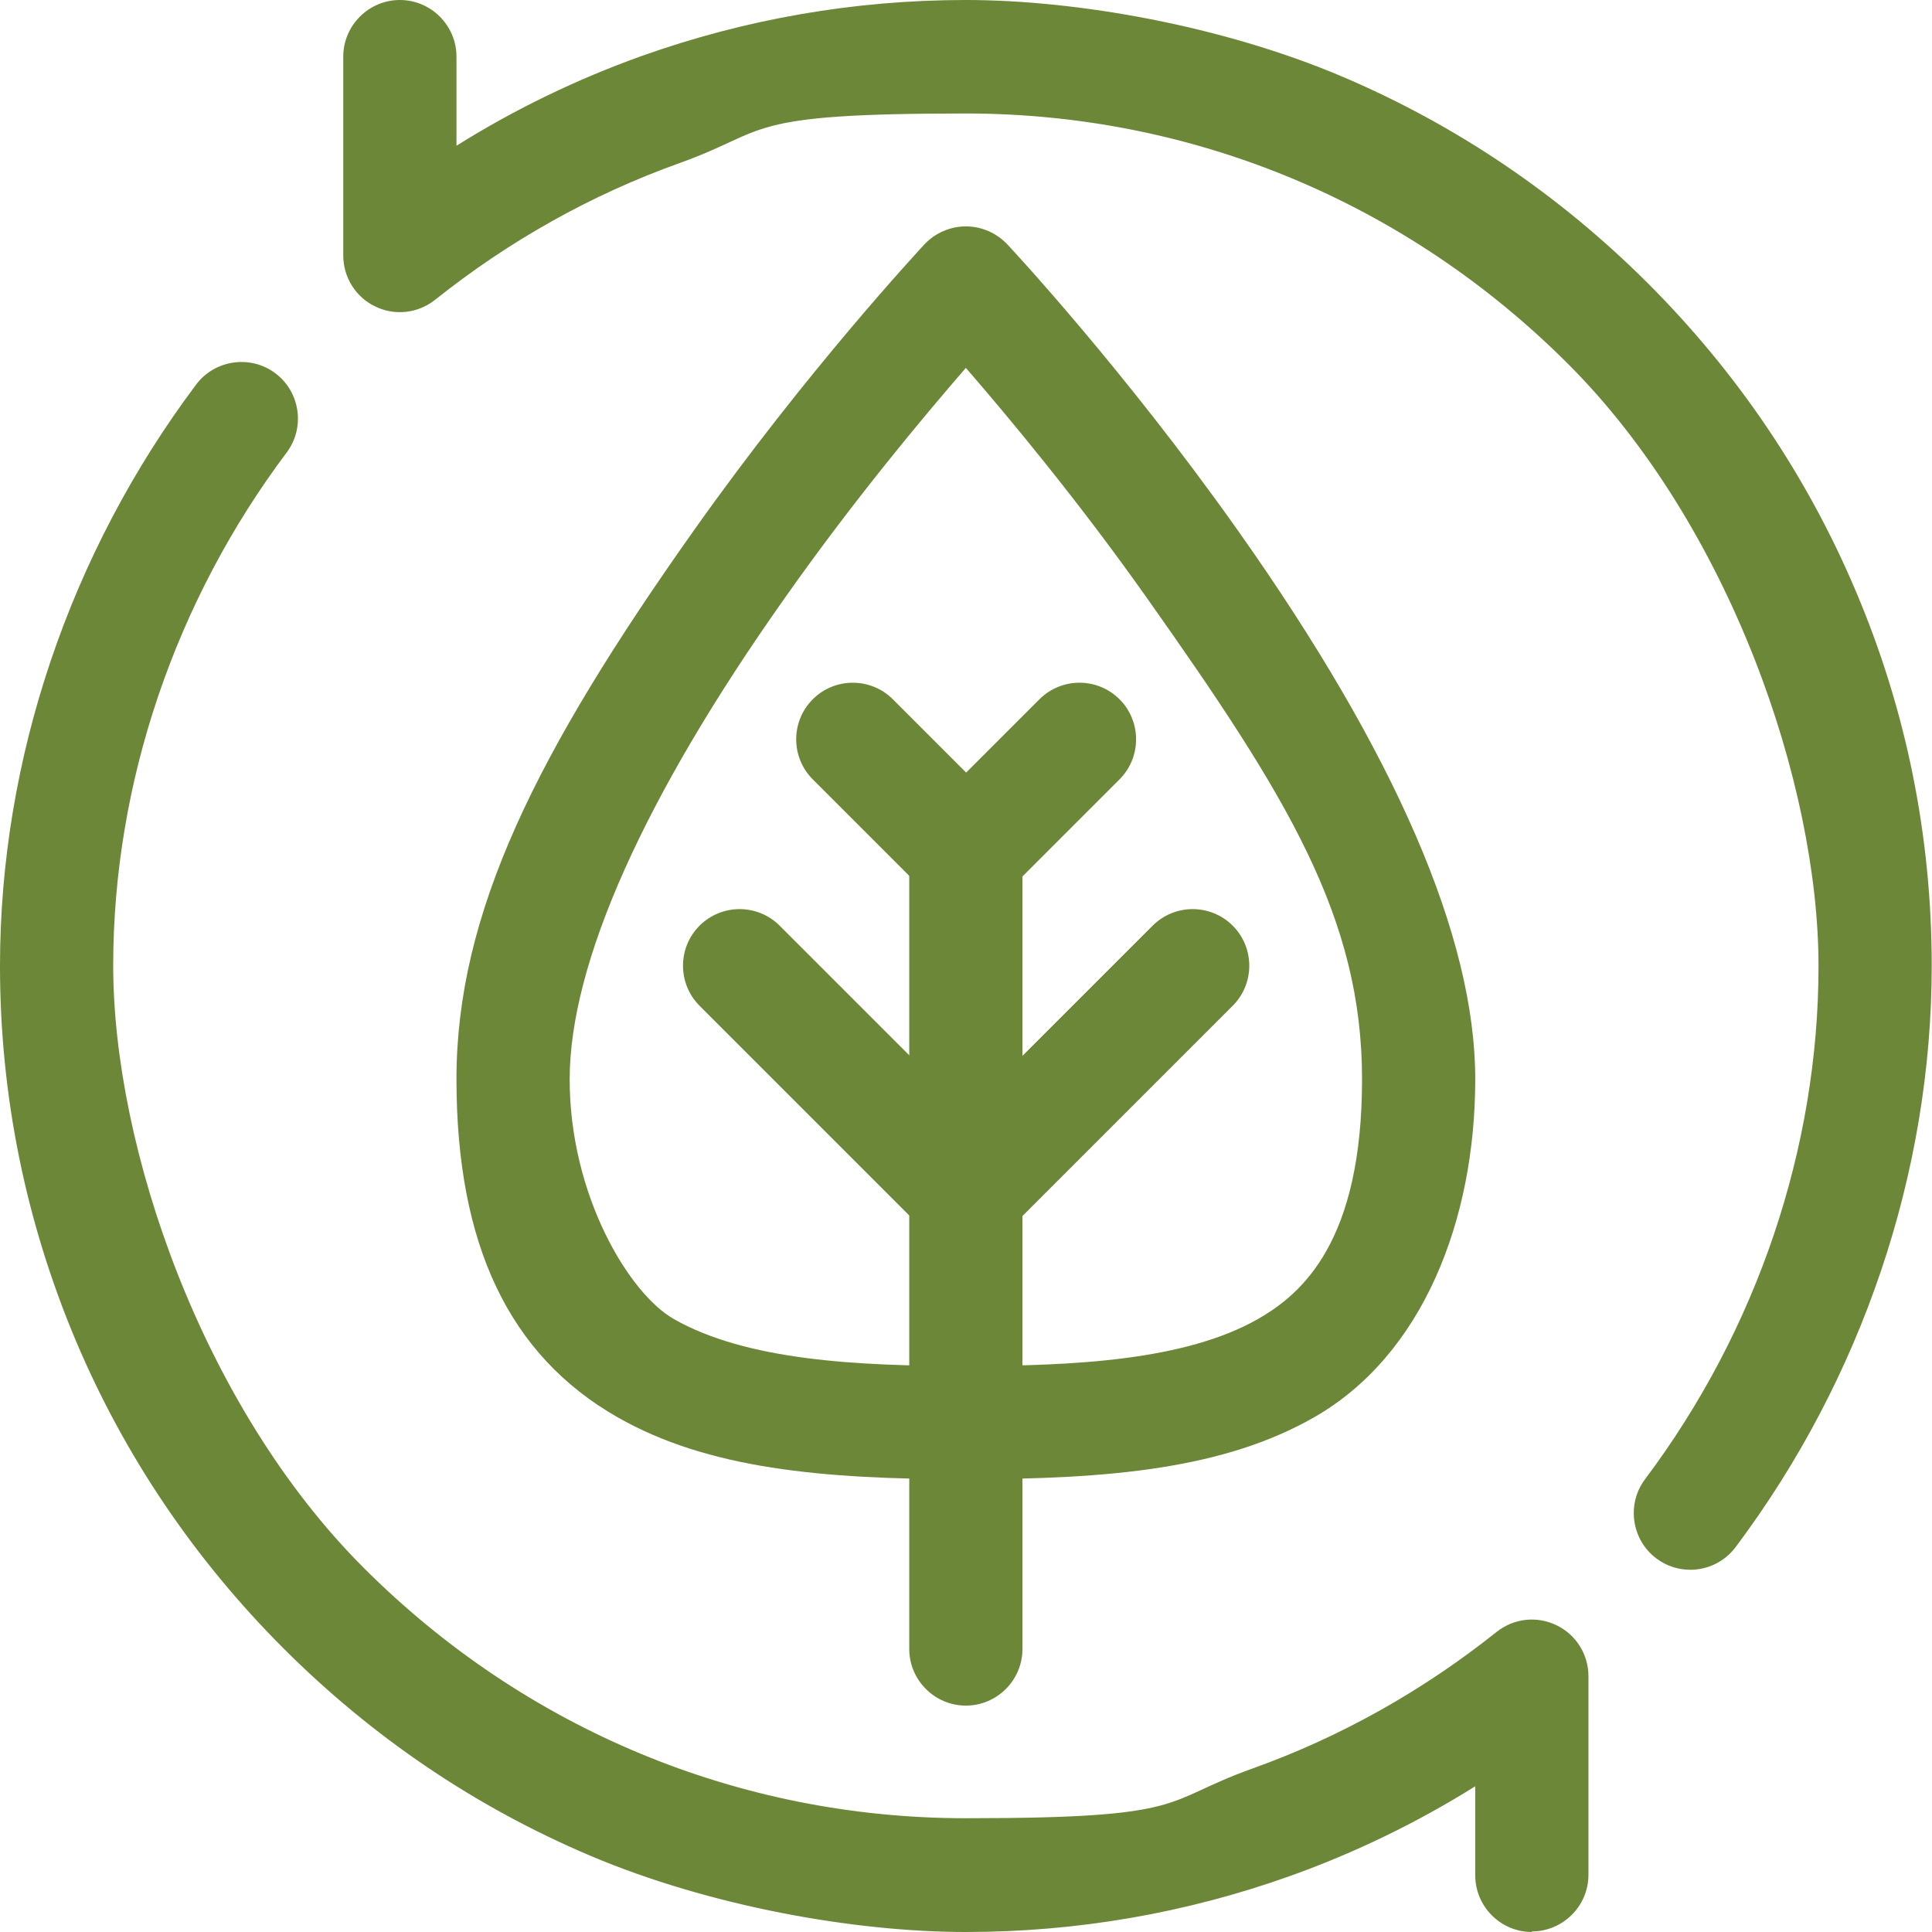 <?xml version="1.0" encoding="UTF-8"?>
<svg xmlns="http://www.w3.org/2000/svg" xmlns:svg="http://www.w3.org/2000/svg" id="svg519" version="1.1" viewBox="0 0 682.7 682.7">
  <!-- Generator: Adobe Illustrator 29.0.0, SVG Export Plug-In . SVG Version: 2.1.0 Build 186)  -->
  <defs>
    <style>
      .st0 {
        fill: #6b8737;
      }
    </style>
  </defs>
  <g id="g525">
    <g id="g527">
      <g id="g529">
        <g id="g535">
          <path class="st0" d="M597.3,554.7c-4.2,0-8.4-1.3-12-4-8.8-6.6-10.6-19.2-4-28,39.5-52.6,61.3-117,61.3-181.3s-31.4-155.7-88.5-212.8c-57.1-57.1-132.7-88.5-212.8-88.5s-68.7,5.9-101.1,17.5c-31.3,11.2-60.3,27.5-86.4,48.3-6,4.8-14.2,5.8-21.2,2.4-6.9-3.3-11.3-10.3-11.3-18V20C121.3,9,130.3,0,141.3,0s20,9,20,20v31.5c20.6-12.9,42.5-23.5,65.4-31.7C263.5,6.7,302,0,341.3,0s90.5,9.1,132.6,26.9c40.6,17.2,77.1,41.9,108.5,73.3,31.4,31.4,56.1,67.9,73.3,108.5,17.9,42.1,26.9,86.7,26.9,132.6,0,72.9-24.6,145.8-69.3,205.4-3.9,5.2-9.9,8-16,8Z"></path>
        </g>
        <g id="g539">
          <path class="st0" d="M541.3,682.7c-11,0-20-9-20-20v-31.5c-20.6,12.9-42.5,23.5-65.4,31.7-36.7,13.1-75.2,19.8-114.6,19.8s-90.5-9.1-132.6-26.9c-40.6-17.2-77.1-41.9-108.5-73.3-31.4-31.4-56.1-67.9-73.3-108.5C9.1,431.8,0,387.2,0,341.3c0-72.9,24.6-145.8,69.3-205.4,6.6-8.8,19.2-10.6,28-4,8.8,6.6,10.6,19.2,4,28-39.5,52.6-61.3,117-61.3,181.3s31.4,155.7,88.5,212.8c57.1,57.1,132.7,88.5,212.8,88.5s68.7-5.9,101.1-17.5c31.3-11.2,60.3-27.5,86.4-48.3,6-4.8,14.2-5.8,21.2-2.4,6.9,3.3,11.3,10.3,11.3,18v70.2c0,11-9,20-20,20Z"></path>
        </g>
        <g id="g543">
          <path class="st0" d="M341.3,522.7c-50.9,0-91.2-3.7-123.1-21.9-38.3-21.9-56.9-60.9-56.9-119.5s28.2-115.2,83.7-193.6c40.3-57,80.1-99.6,81.7-101.4,3.8-4,9.1-6.3,14.6-6.3s10.8,2.3,14.6,6.3c1.7,1.8,41.4,44.4,81.7,101.4,55.5,78.5,83.7,143.6,83.7,193.6s-18.6,97.6-56.9,119.5c-31.8,18.2-72.2,21.9-123.1,21.9ZM341.3,130c-15,17.3-39.6,46.7-63.9,81.2-49.8,70.4-76.1,129.2-76.1,170.2s21,75.7,36.8,84.7c25.6,14.6,64.7,16.6,103.2,16.6s77.6-2,103.2-16.6c15.8-9,36.8-27.6,36.8-84.7s-26.3-99.8-76.1-170.2c-24.3-34.4-48.9-63.9-63.9-81.2Z"></path>
        </g>
        <g id="g547">
          <path class="st0" d="M341.3,602.7c-11,0-20-9-20-20v-281.3c0-11,9-20,20-20s20,9,20,20v281.3c0,11-9,20-20,20Z"></path>
        </g>
        <g id="g551">
          <path class="st0" d="M341.3,321.3c-5.3,0-10.4-2.1-14.1-5.9l-40-40c-7.8-7.8-7.8-20.5,0-28.3s20.5-7.8,28.3,0l25.9,25.9,25.9-25.9c7.8-7.8,20.5-7.8,28.3,0s7.8,20.5,0,28.3l-40,40c-3.8,3.8-8.8,5.9-14.1,5.9Z"></path>
        </g>
        <g id="g555">
          <path class="st0" d="M341.3,441.3c-5.3,0-10.4-2.1-14.1-5.9l-80-80c-7.8-7.8-7.8-20.5,0-28.3s20.5-7.8,28.3,0l65.9,65.9,65.9-65.9c7.8-7.8,20.5-7.8,28.3,0,7.8,7.8,7.8,20.5,0,28.3l-80,80c-3.8,3.8-8.8,5.9-14.1,5.9Z"></path>
        </g>
      </g>
    </g>
  </g>
</svg>
